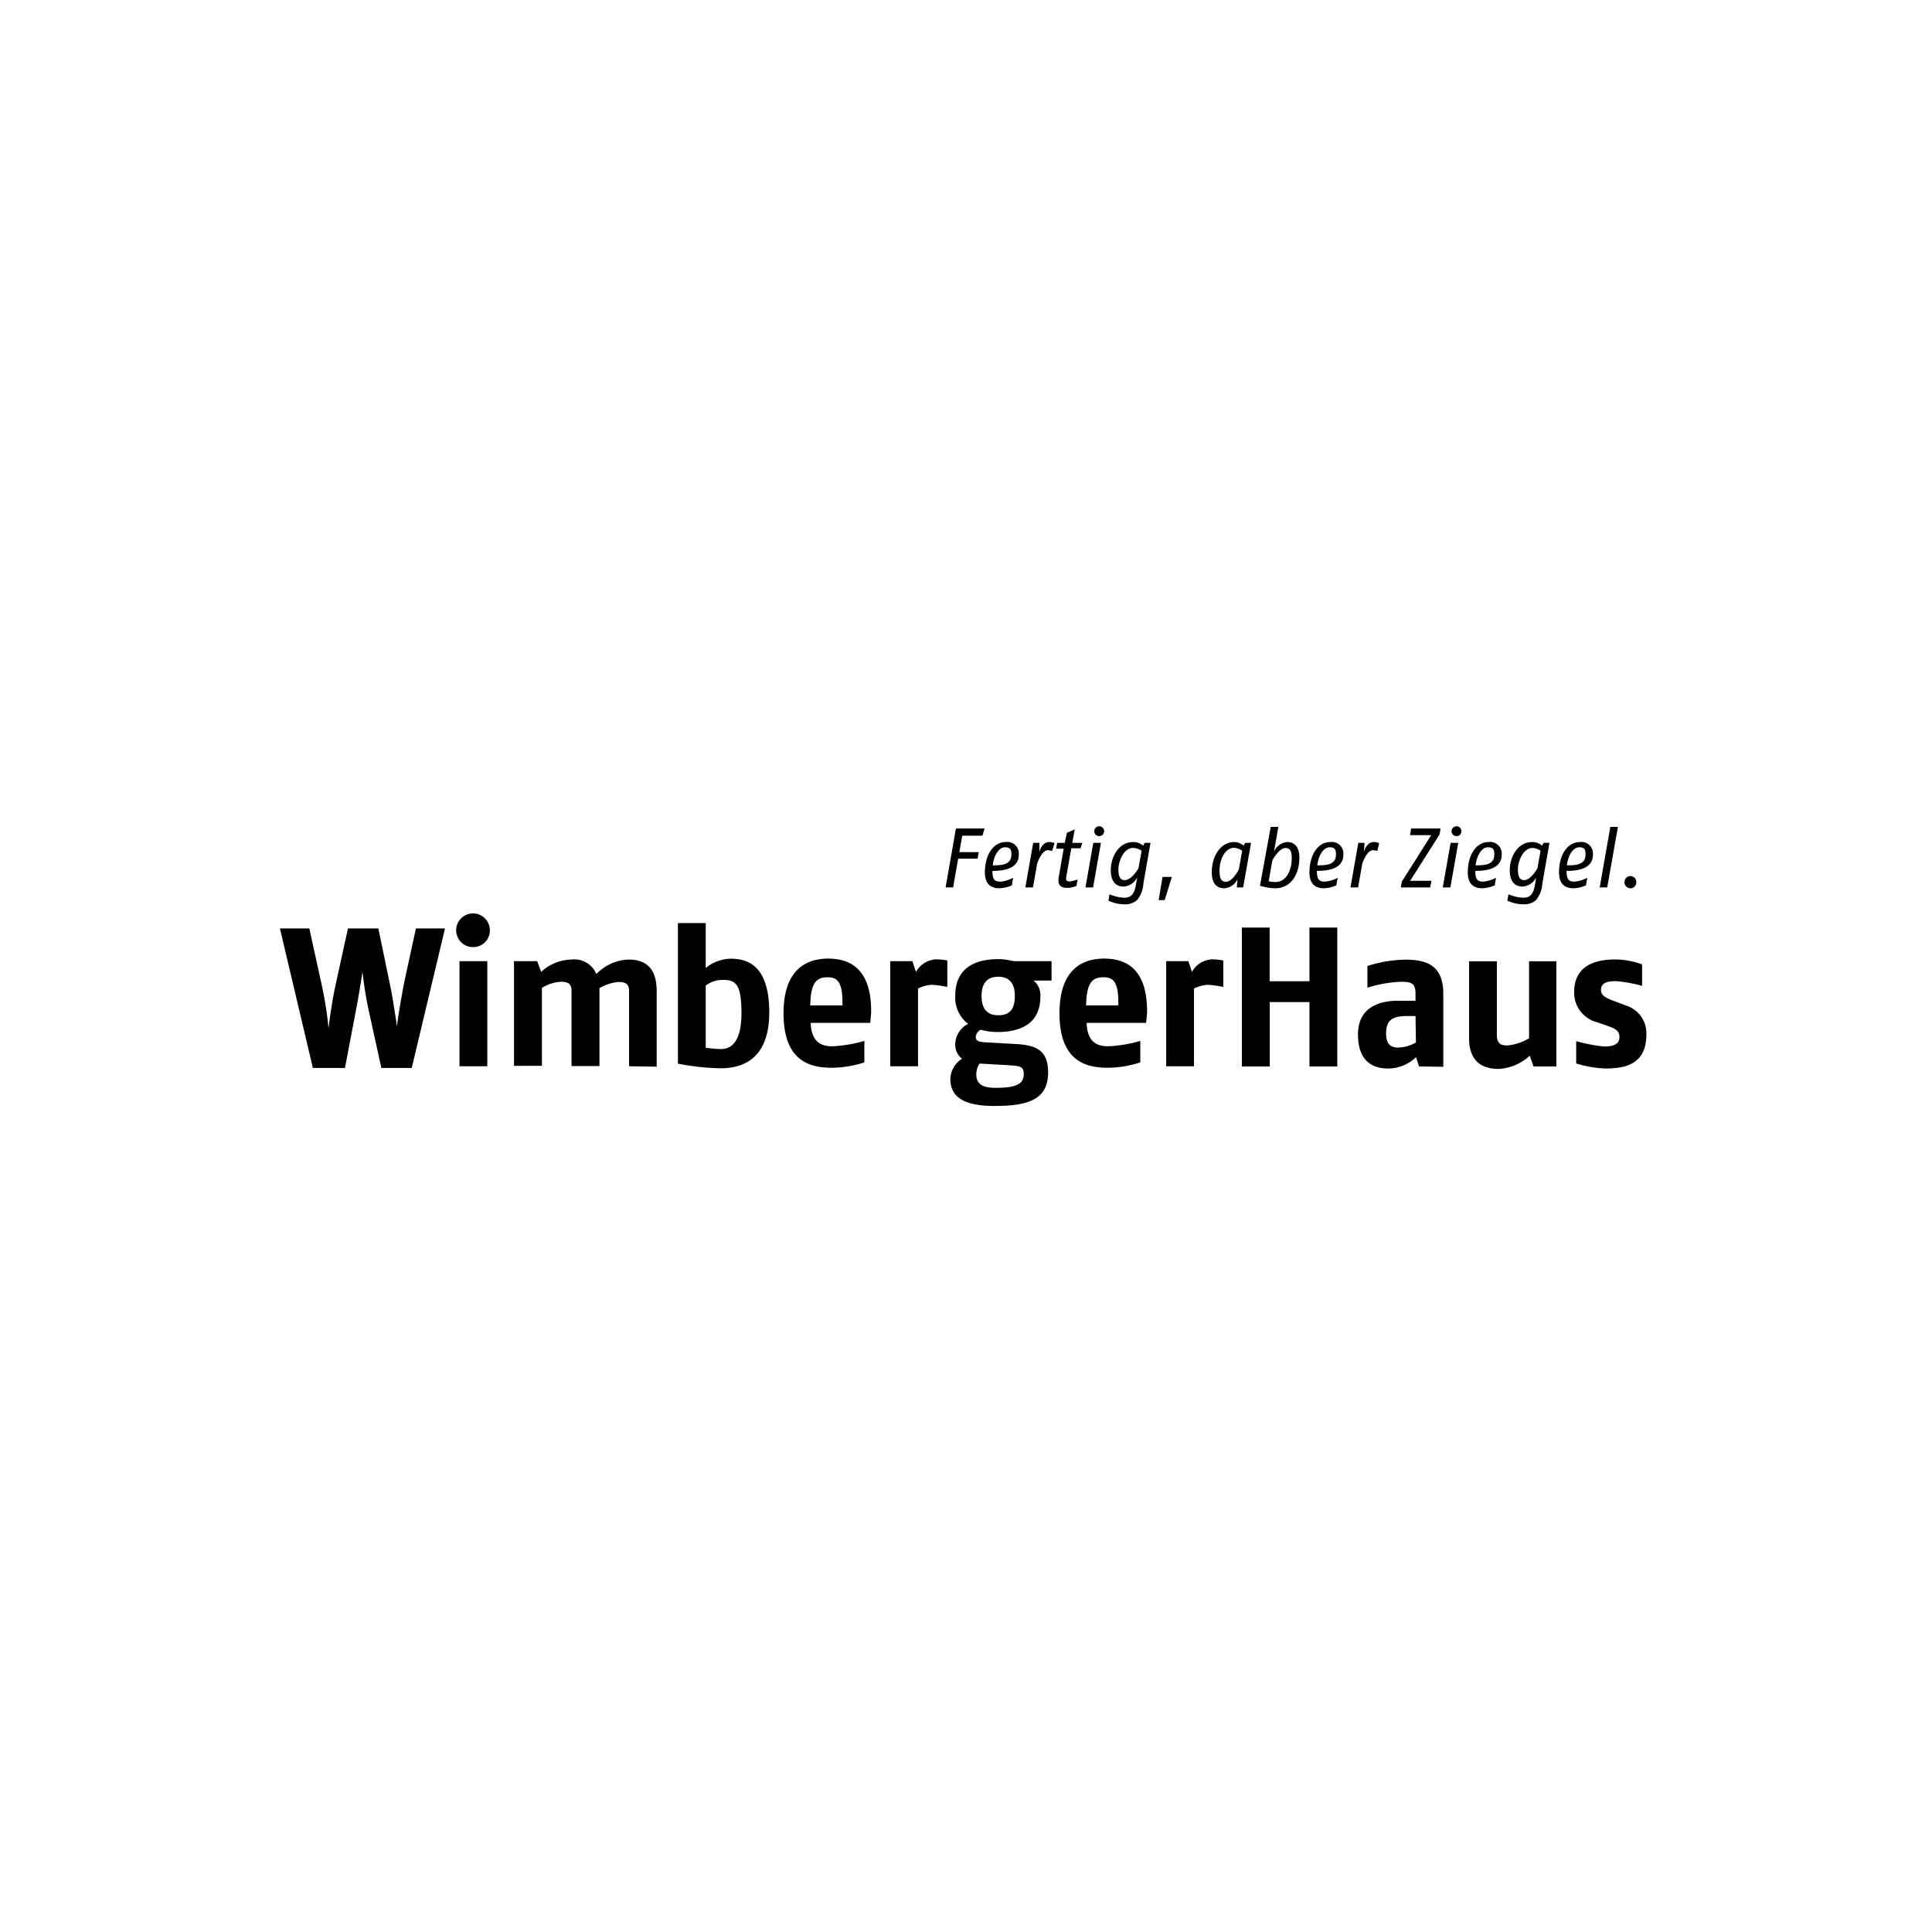 <svg id="Wimberger" xmlns="http://www.w3.org/2000/svg" viewBox="0 0 180 180"><title>wimbergerhaus</title><path d="M122,99.36v-6h-3.7v6H115.7V86.42h2.59v5H122v-5h2.59V99.36Z"/><path d="M132.21,99.36l-.28-.87a3.74,3.74,0,0,1-2.64,1.06c-1.2,0-2.77-.51-2.77-3.17s2.2-3.14,3.66-3.14h1.7v-.7c0-1-.5-1.07-1.39-1.07a12.1,12.1,0,0,0-3.09.55V90a12.12,12.12,0,0,1,3.53-.59c1.93,0,3.54.48,3.54,3.18v6.8Zm-.33-4.7-.74,0c-1.46,0-2,.39-2,1.65,0,1,.47,1.29,1.13,1.29a3.37,3.37,0,0,0,1.65-.48Z"/><path d="M142.88,99.36l-.36-1a4.67,4.67,0,0,1-2.88,1.23c-1.57,0-2.77-.71-2.77-2.87V89.56h2.59V96.4c0,.91.44,1,1,1a4.58,4.58,0,0,0,2-.67V89.56H145v9.8Z"/><path d="M149.57,99.55a10.75,10.75,0,0,1-2.72-.47V97a15,15,0,0,0,2.59.5c.83,0,1.44-.18,1.44-.88s-.57-.84-1.28-1.1l-.77-.27a2.84,2.84,0,0,1-2.17-2.81c0-2.42,1.87-3.05,3.81-3.05a7.42,7.42,0,0,1,2.52.46v2a13.52,13.52,0,0,0-2.41-.44c-1,0-1.42.24-1.42.83s.63.8,1.37,1.08l.92.35a2.71,2.71,0,0,1,1.94,2.71C153.39,99.17,151.4,99.55,149.57,99.55Z"/><path d="M44.1,88.24a1.57,1.57,0,1,1,1.54-1.57A1.55,1.55,0,0,1,44.1,88.24Z"/><path d="M26.08,86.5h2.74l1.11,5.06a35.39,35.39,0,0,1,.68,4.24c.06-.5.28-2.33.67-4.11l1.14-5.19h2.83l1.19,5.75c.23,1.2.55,3.4.55,3.4,0-.41.48-3.2.7-4.27l1.06-4.88h2.71l-3.1,13H35.53l-1.15-5.23a36.65,36.65,0,0,1-.61-3.73s-.26,1.81-.63,3.7l-1,5.26H29.15Z"/><path d="M42.81,99.34V89.55H45.4v9.79Z"/><path d="M58.61,99.34v-7c0-.69-.35-.85-1-.85a4.24,4.24,0,0,0-1.76.57v7.26H53.25v-7c0-.69-.35-.85-1-.85a3.74,3.74,0,0,0-1.76.57v7.26H47.89V89.55h2.16l.37,1a4.26,4.26,0,0,1,2.79-1.15,2.22,2.22,0,0,1,2.35,1.35,4.38,4.38,0,0,1,3-1.35c1.55,0,2.62.74,2.62,2.92v7.06Z"/><path d="M67.1,99.53a23.62,23.62,0,0,1-3.94-.43V86h2.59v4.19a3.76,3.76,0,0,1,2.31-.87c1.35,0,3.61.39,3.61,5S68.89,99.53,67.1,99.53Zm.22-8.24a2.7,2.7,0,0,0-1.57.53v5.8a14,14,0,0,0,1.41.12c.92,0,1.92-.6,1.92-3.35S68.52,91.29,67.32,91.29Z"/><path d="M81.08,95.3H75.53c.06,1.92,1.15,2.18,2,2.18a12.79,12.79,0,0,0,3-.5v2a10.1,10.1,0,0,1-3,.5c-2,0-4.53-.54-4.53-5.08,0-4.13,2.19-5.09,4.16-5.09s4.07.89,4,5.09Zm-4-4.25c-1.11,0-1.55.66-1.59,2.62h3C78.53,91.56,78.07,91.05,77.12,91.05Z"/><path d="M86.79,91.75a3.4,3.4,0,0,0-1.26.35v7.24H82.94V89.55H85l.34,1a2.29,2.29,0,0,1,1.83-1.17,5.18,5.18,0,0,1,1.09.11v2.46A10.33,10.33,0,0,0,86.79,91.75Z"/><path d="M96.3,91.36a1.76,1.76,0,0,1,.63,1.48c0,2.47-1.75,3.31-4,3.31a6.28,6.28,0,0,1-1.57-.21.86.86,0,0,0-.45.65c0,.43.34.48.89.52l2.85.16c1.81.11,3,.52,3,2.63,0,2.49-1.74,3.14-5,3.14-2.63,0-4.11-.7-4.11-2.53a2.34,2.34,0,0,1,1.09-1.87A1.65,1.65,0,0,1,89,97.22a2.17,2.17,0,0,1,1.2-1.83A3.07,3.07,0,0,1,89,92.76c0-2.53,1.79-3.4,4-3.4.9,0,1.15.19,1.61.19h3.36v1.81Zm-2.55,7.87-2.49-.14a1.85,1.85,0,0,0-.3,1c0,.91.59,1.26,1.78,1.26,1.79,0,2.64-.28,2.64-1.27C95.38,99.34,95.07,99.31,93.75,99.23ZM93,91c-1,0-1.55.58-1.55,1.79s.53,1.8,1.55,1.8,1.55-.5,1.55-1.8S93.92,91,93,91Z"/><path d="M106.78,95.3h-5.54c.05,1.92,1.14,2.18,2,2.18a12.78,12.78,0,0,0,3-.5v2a10,10,0,0,1-3,.5c-2,0-4.53-.54-4.53-5.08,0-4.13,2.18-5.09,4.16-5.09s4.06.89,4,5.09Zm-4-4.25c-1.11,0-1.55.66-1.59,2.62h3C104.23,91.56,103.77,91.05,102.83,91.05Z"/><path d="M112.49,91.75a3.32,3.32,0,0,0-1.25.35v7.24h-2.59V89.55h2.07l.33,1a2.29,2.29,0,0,1,1.83-1.17,5.18,5.18,0,0,1,1.09.11v2.46A10.12,10.12,0,0,0,112.49,91.75Z"/><polygon points="91.73 77.19 89.06 77.19 88.1 82.68 88.8 82.68 89.27 80 91.08 80 91.19 79.39 89.38 79.39 89.65 77.86 91.53 77.86 91.73 77.19"/><path d="M94.92,79.62a1.08,1.08,0,0,0-1.22-1.17c-1.11,0-1.94,1.13-1.94,2.84,0,1.16.66,1.47,1.34,1.47a3.33,3.33,0,0,0,1.17-.27l.12-.71a3.14,3.14,0,0,1-1.18.36c-.57,0-.75-.23-.75-1C93.55,81.14,94.92,80.93,94.92,79.62Zm-.69,0c0,1-1,1-1.74,1,.12-1,.61-1.68,1.14-1.68S94.23,79.18,94.23,79.64Z"/><path d="M98.25,78.56a1.07,1.07,0,0,0-.5-.11c-.48,0-.79.45-.91.92l0-.84h-.58l-.73,4.15h.71l.39-2.22s.41-1.25,1-1.25a1.51,1.51,0,0,1,.39.08Z"/><path d="M100.84,78.53H99.9l.23-1.26-.73.32-.2.94h-.71l-.09.54h.7l-.46,2.65c-.13.76.2,1,.81,1a2.31,2.31,0,0,0,.84-.18l.11-.6a3.24,3.24,0,0,1-.74.18c-.31,0-.37-.14-.32-.42l.47-2.67h.86Z"/><path d="M102.87,77.43a.46.46,0,1,0-.46.47A.46.46,0,0,0,102.87,77.43Zm-.3,1.1h-.71l-.73,4.15h.71Z"/><path d="M107.19,78.53h-.55l-.14.26a1.38,1.38,0,0,0-.9-.34c-1.38,0-2.11,1.38-2.11,2.63s.68,1.52,1.16,1.52a1.52,1.52,0,0,0,1.3-.85l-.09.53c-.15,1-.44,1.36-1.14,1.36a4,4,0,0,1-1.35-.32l-.1.59a3.47,3.47,0,0,0,1.41.34,1.75,1.75,0,0,0,1.24-.37,2.68,2.68,0,0,0,.61-1.59Zm-.83.73-.29,1.63S105.46,82,104.78,82c-.37,0-.58-.27-.58-1s.47-2,1.37-2A1.55,1.55,0,0,1,106.36,79.26Z"/><polygon points="109.18 81.7 108.31 81.7 107.95 83.86 108.51 83.86 109.18 81.7"/><path d="M116.56,78.53H116l-.14.26a1.33,1.33,0,0,0-.88-.34c-1.21,0-2.08,1.25-2.08,2.81,0,1.19.57,1.5,1.19,1.5a1.49,1.49,0,0,0,1.2-.83l-.06.75h.59Zm-.83.74L115.42,81s-.57,1.15-1.19,1.15c-.38,0-.61-.2-.61-1,0-1.21.59-2.16,1.34-2.16A1.35,1.35,0,0,1,115.73,79.27Z"/><path d="M121.06,79.91c0-1.06-.51-1.46-1.12-1.46a1.48,1.48,0,0,0-1.24.88l.4-2.29h-.71l-1,5.48a5.15,5.15,0,0,0,1.4.24C120.35,82.76,121.06,81.36,121.06,79.91Zm-.71,0c0,1-.39,2.27-1.55,2.27a2.56,2.56,0,0,1-.6-.08l.34-1.94s.62-1.15,1.22-1.15C120.2,79,120.35,79.33,120.35,79.93Z"/><path d="M125.16,79.62a1.08,1.08,0,0,0-1.22-1.17c-1.11,0-1.94,1.13-1.94,2.84,0,1.16.65,1.47,1.34,1.47a3.24,3.24,0,0,0,1.16-.27l.13-.71a3.14,3.14,0,0,1-1.18.36c-.58,0-.75-.23-.76-1C123.79,81.14,125.16,80.93,125.16,79.62Zm-.69,0c0,1-1,1-1.74,1,.12-1,.61-1.68,1.14-1.68S124.47,79.18,124.47,79.64Z"/><path d="M128.49,78.56a1.07,1.07,0,0,0-.5-.11c-.48,0-.79.45-.92.92l.06-.84h-.58l-.73,4.15h.71l.39-2.22s.41-1.25,1-1.25a1.51,1.51,0,0,1,.4.08Z"/><polygon points="134.21 77.19 131.47 77.19 131.37 77.81 133.34 77.81 130.61 82.13 130.51 82.68 133.25 82.68 133.36 82.06 131.38 82.06 134.12 77.75 134.21 77.19"/><path d="M136.16,77.43a.46.46,0,1,0-.46.47A.46.46,0,0,0,136.16,77.43Zm-.3,1.1h-.71l-.73,4.15h.71Z"/><path d="M139.91,79.62a1.08,1.08,0,0,0-1.22-1.17c-1.11,0-1.94,1.13-1.94,2.84,0,1.16.66,1.47,1.34,1.47a3.33,3.33,0,0,0,1.17-.27l.12-.71a3.14,3.14,0,0,1-1.18.36c-.57,0-.75-.23-.75-1C138.54,81.14,139.91,80.93,139.91,79.62Zm-.69,0c0,1-1,1-1.74,1,.12-1,.61-1.68,1.14-1.68S139.22,79.18,139.22,79.64Z"/><path d="M144.36,78.53h-.55l-.14.26a1.35,1.35,0,0,0-.9-.34c-1.38,0-2.11,1.38-2.11,2.63s.68,1.52,1.16,1.52a1.52,1.52,0,0,0,1.3-.85l-.08.53c-.16,1-.44,1.36-1.15,1.36a4,4,0,0,1-1.35-.32l-.1.59a3.53,3.53,0,0,0,1.41.34,1.75,1.75,0,0,0,1.24-.37,2.68,2.68,0,0,0,.61-1.59Zm-.83.73-.29,1.63S142.64,82,142,82c-.37,0-.58-.27-.58-1s.47-2,1.38-2A1.54,1.54,0,0,1,143.53,79.26Z"/><path d="M148.41,79.62a1.08,1.08,0,0,0-1.21-1.17c-1.12,0-1.95,1.13-1.95,2.84,0,1.16.66,1.47,1.34,1.47a3.26,3.26,0,0,0,1.17-.27l.13-.71a3.22,3.22,0,0,1-1.19.36c-.57,0-.74-.23-.75-1C147.05,81.14,148.41,80.93,148.41,79.62Zm-.69,0c0,1-1,1-1.74,1,.13-1,.61-1.68,1.15-1.68S147.72,79.18,147.72,79.64Z"/><polygon points="150.74 77.04 150.03 77.04 149.04 82.68 149.74 82.68 150.74 77.04"/><path d="M152.45,82.19a.55.55,0,0,0-.54-.57.56.56,0,0,0-.56.57.56.56,0,0,0,.56.57A.55.55,0,0,0,152.45,82.19Z"/></svg>